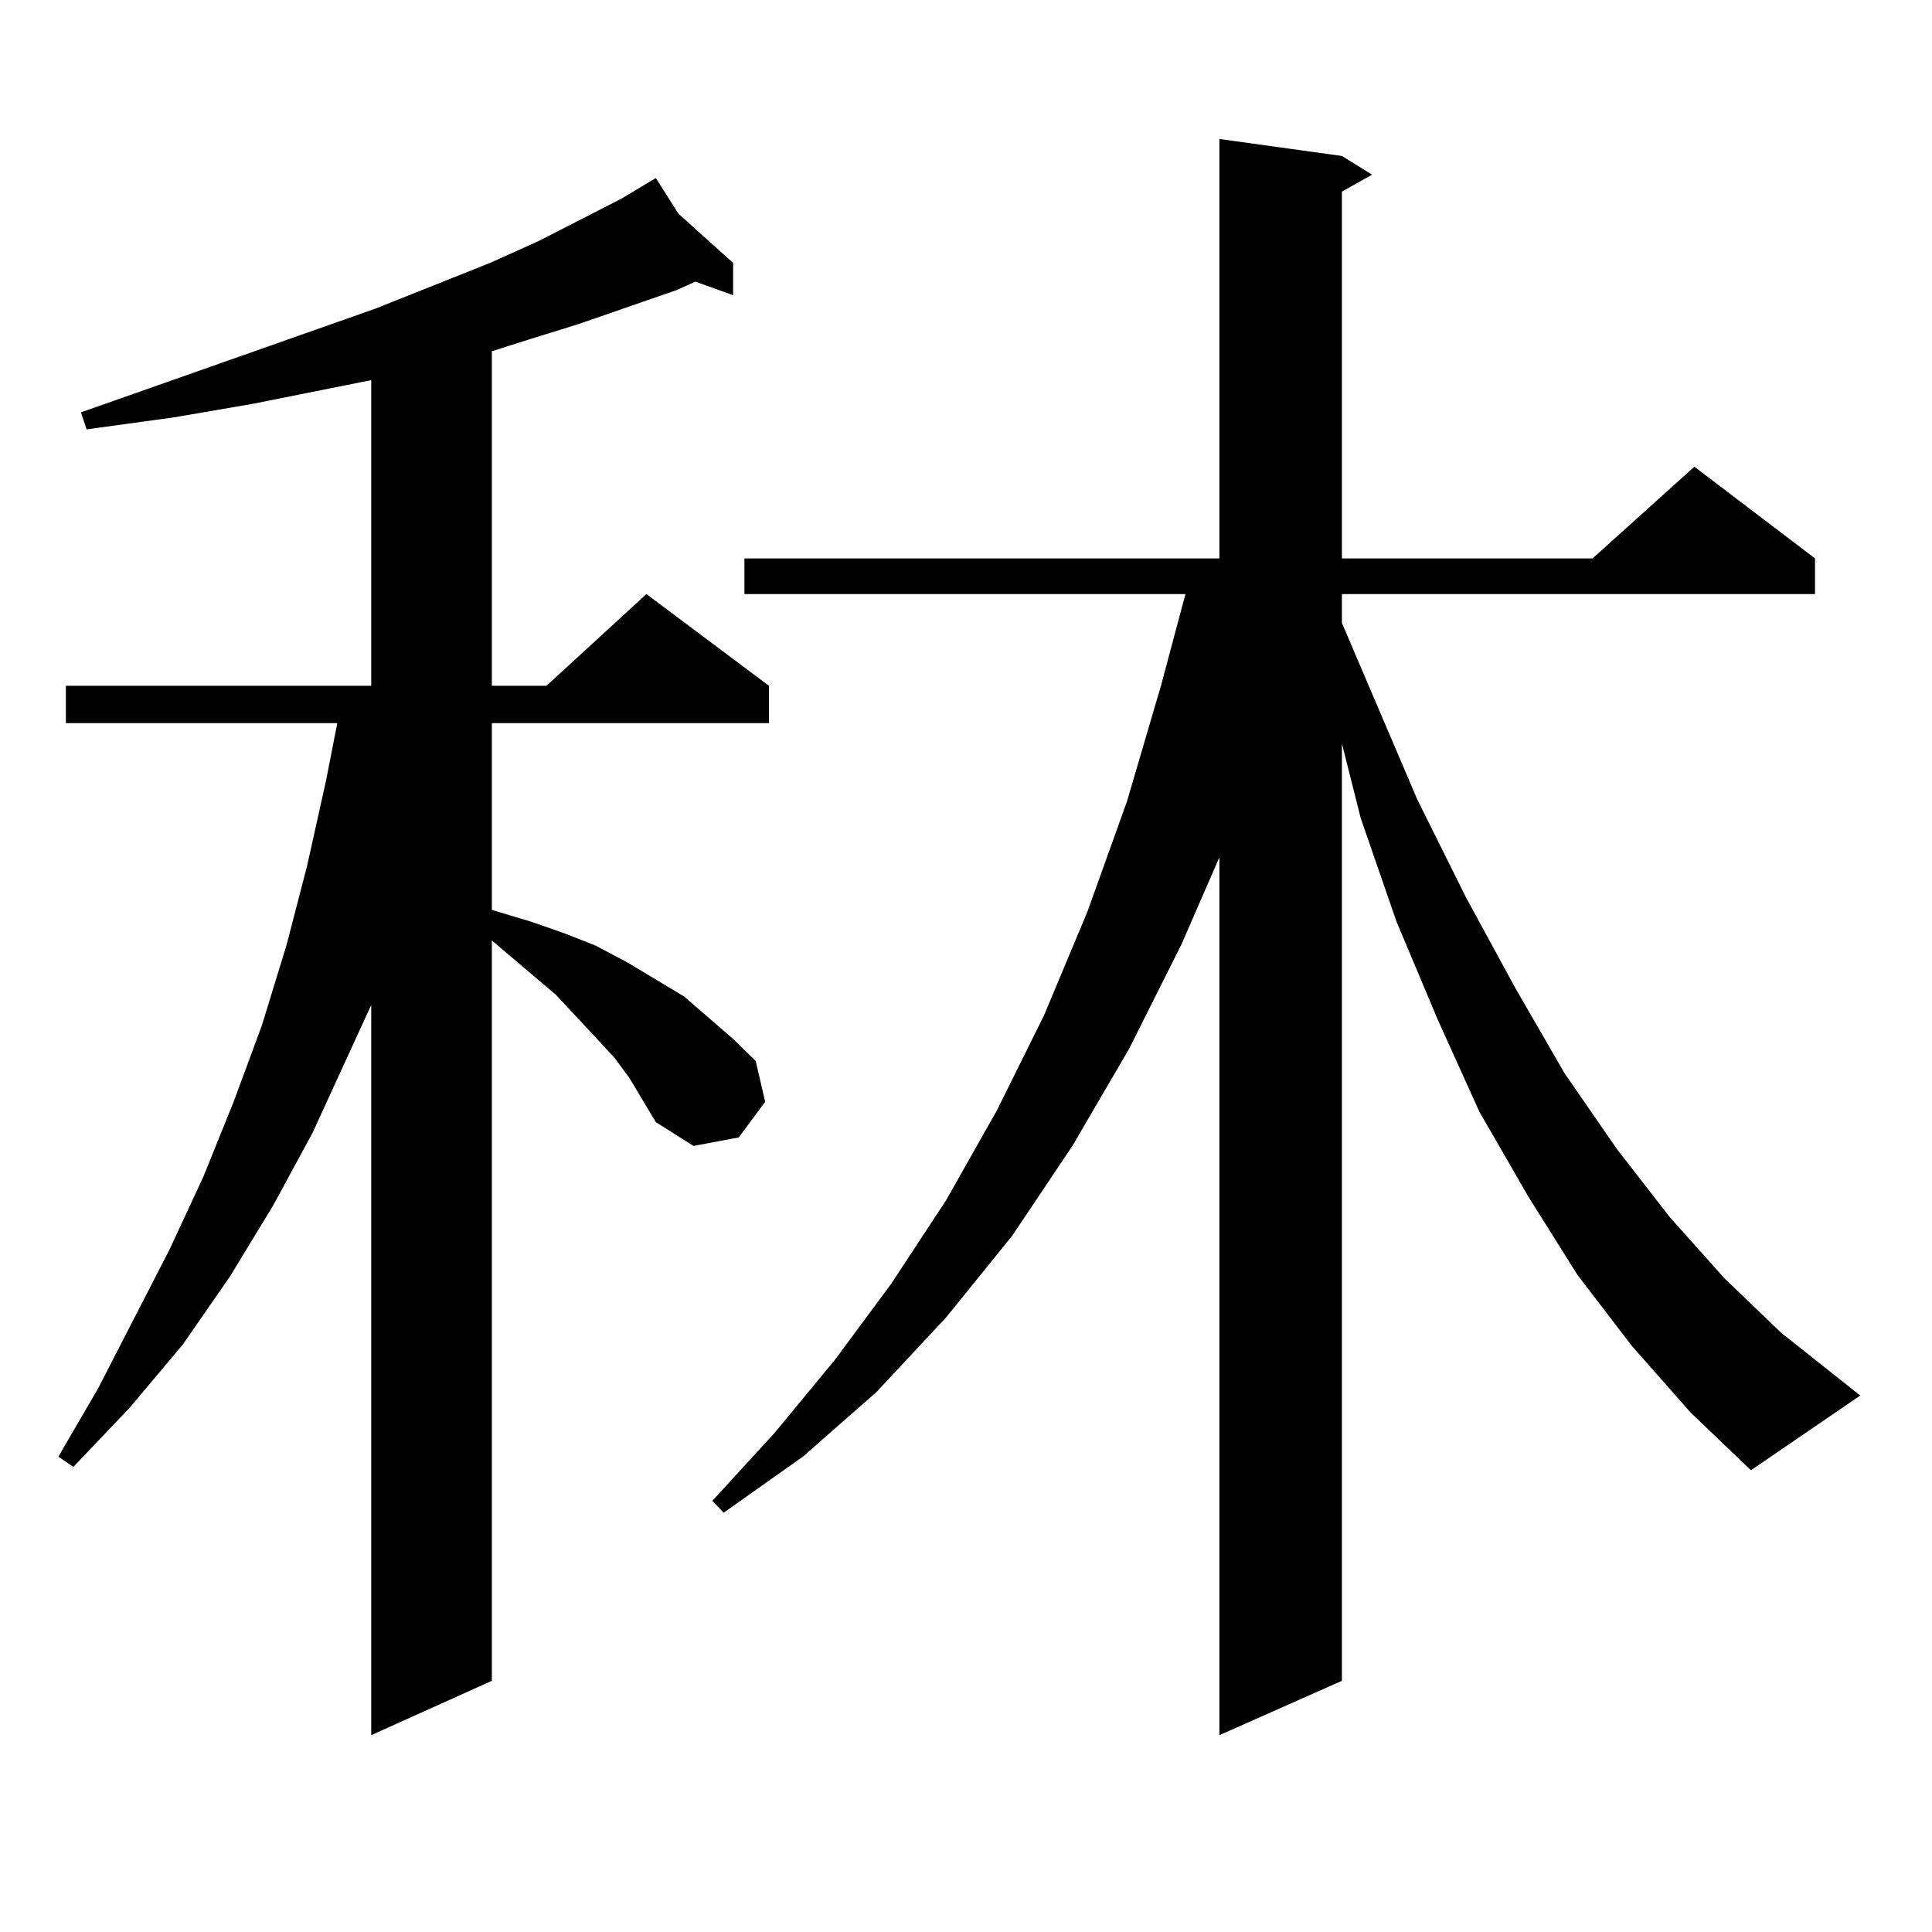 <?xml version="1.0" encoding="utf-8"?>
<!-- Generator: Adobe Illustrator 16.0.0, SVG Export Plug-In . SVG Version: 6.00 Build 0)  -->
<!DOCTYPE svg PUBLIC "-//W3C//DTD SVG 1.1//EN" "http://www.w3.org/Graphics/SVG/1.1/DTD/svg11.dtd">
<svg version="1.1" id="图层_1" xmlns="http://www.w3.org/2000/svg" xmlns:xlink="http://www.w3.org/1999/xlink" x="0px" y="0px"
	 width="1000px" height="1000px" viewBox="0 0 1000 1000" enable-background="new 0 0 1000 1000" xml:space="preserve">
<path d="M325.797,557.977l-7.805-10.547l-9.756-10.547l-20.487-21.973l-33.17-28.125v383.203l-62.438,28.125v-377.93l-30.243,65.918
	l-20.487,37.793l-22.438,36.914l-24.39,35.156l-27.316,32.52l-29.268,30.762l-7.805-5.273l20.487-35.156l37.072-72.07l17.561-37.793
	l15.609-38.672l14.634-39.551l12.683-41.309l10.731-41.309l9.756-43.945l5.854-29.883H34.097v-19.336h158.045V196.746
	l-61.462,12.305l-40.975,7.031l-44.877,6.152l-2.927-8.789l152.191-53.613l59.511-23.73l25.365-11.426l42.926-21.973l17.561-10.547
	l11.707,18.457l28.292,25.488v16.699l-19.512-7.031l-9.756,4.395l-50.73,17.578l-28.292,8.789l-16.585,5.273v173.145h28.292
	l51.706-47.461l63.413,47.461v19.336H254.579v96.68l20.487,6.152l17.561,6.152l15.609,6.152l16.585,8.789l29.268,17.578
	l25.365,21.973l11.707,11.426l4.878,21.094l-13.658,18.457l-23.414,4.395l-19.512-12.305l-6.829-11.426L325.797,557.977z
	 M844.809,696.844l-28.292-36.914l-25.365-40.43l-25.365-43.945l-21.463-47.461l-21.463-50.977l-18.536-53.613l-9.756-38.672
	v485.156l-63.413,28.125V443.719l-19.512,44.824l-27.316,54.492l-29.268,50.098l-31.219,46.582l-34.146,42.188l-36.097,38.672
	l-38.048,33.398l-40.975,29.004l-5.854-6.152l32.194-35.156l31.219-37.793l29.268-39.551l28.292-43.066l26.341-46.582l24.39-49.219
	l22.438-53.613l20.487-57.129l17.561-59.766l12.683-47.461H385.308v-18.457h245.848V71.941l63.413,8.789l15.609,9.668l-15.609,8.789
	v189.844h129.753l52.682-47.461l62.438,47.461v18.457H694.568v14.941l39.023,91.406l25.365,50.977l25.365,46.582l25.365,43.945
	l27.316,39.551l27.316,35.156l28.292,31.641l29.268,28.125l40.975,32.52l-56.584,38.672l-31.219-29.883L844.809,696.844z"/>
</svg>
